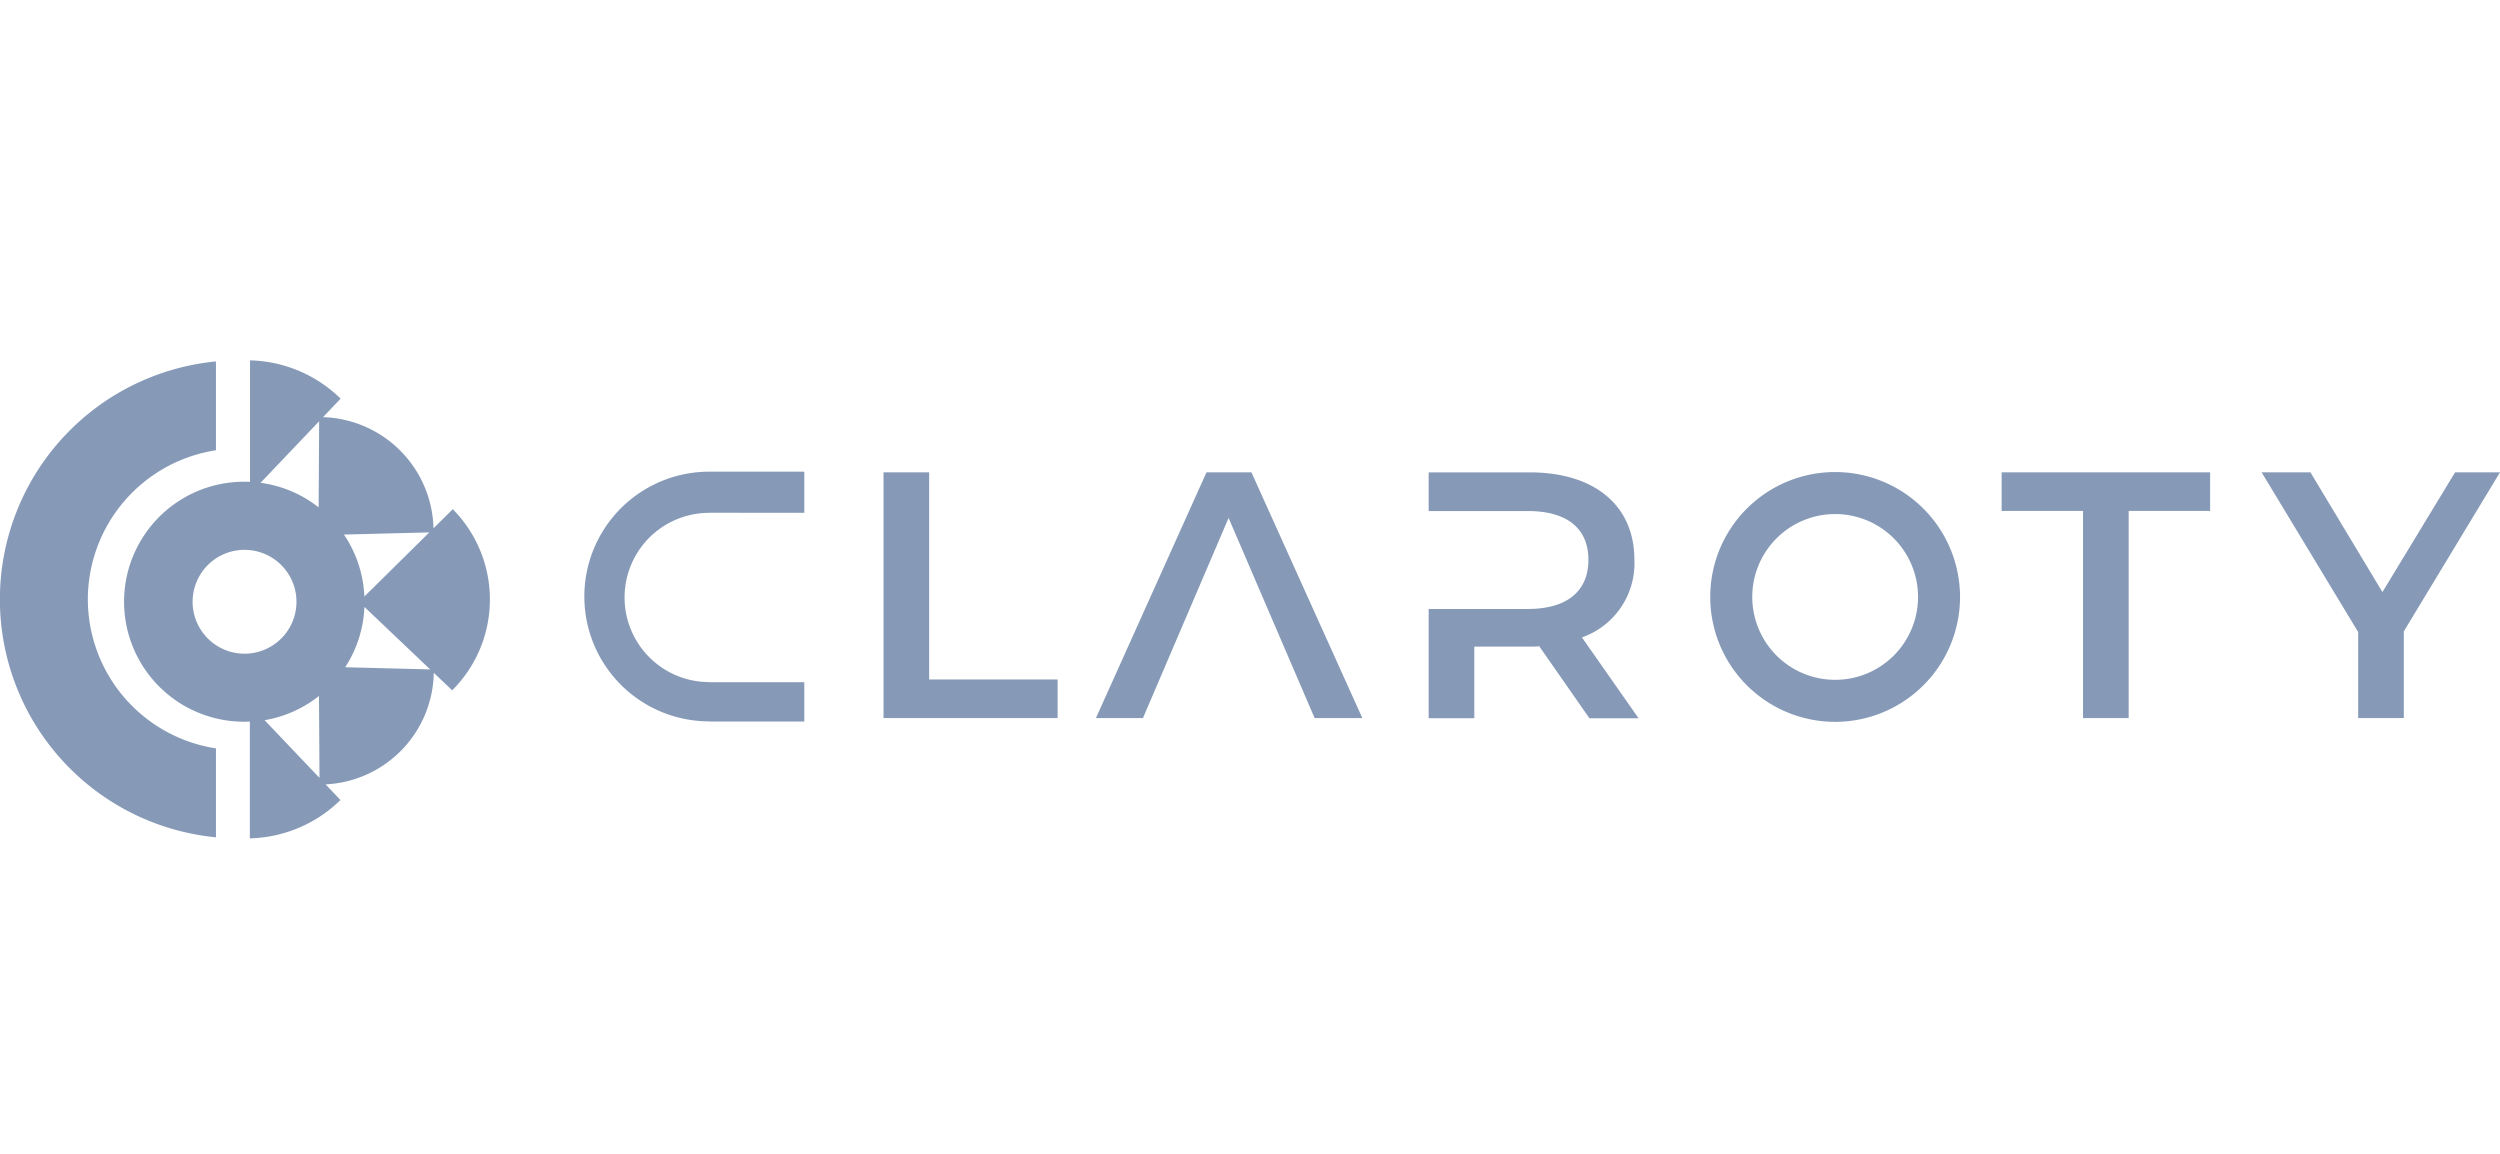 <svg xmlns="http://www.w3.org/2000/svg" width="130" height="60" viewBox="0 0 130 60"><g transform="translate(-535 -575)"><rect width="130" height="60" transform="translate(535 575)" fill="#ff1313" opacity="0"/><g transform="translate(535 592.86)"><path d="M26.026,9.612l1-.992,0-.005a6.674,6.674,0,0,1-.027,9.422l-.958-.91a5.911,5.911,0,0,1-5.627,5.8l.774.814a6.97,6.97,0,0,1-4.712,1.993V19.661c-.1.005-.189.008-.285.008h-.016a6.239,6.239,0,0,1,0-12.479H16.2c.1,0,.192,0,.285.008V.879a6.973,6.973,0,0,1,4.712,1.99l-.915.963A5.93,5.93,0,0,1,26.026,9.612Zm-3.595,3.547,3.376-3.334h0l-4.438.112A6.193,6.193,0,0,1,22.431,13.159ZM20.053,8.524l.027-4.478-3.047,3.2A6.2,6.2,0,0,1,20.053,8.524ZM16.2,10.732a2.7,2.7,0,1,0,2.7,2.7A2.7,2.7,0,0,0,16.2,10.732Zm3.871,7.6a6.242,6.242,0,0,1-2.828,1.258v0l2.855,3ZM22.434,13.7a6.2,6.2,0,0,1-1,3.137h0l4.417.112Z" transform="translate(-3.484 0)" fill="#869ab8" fill-rule="evenodd"/><path d="M4.568,13.335a7.853,7.853,0,0,0,6.662,7.751V25.71a12.43,12.43,0,0,1,0-24.745V5.584a7.853,7.853,0,0,0-6.662,7.751Z" transform="translate(0 -0.03)" fill="#869ab8"/><g transform="translate(30.415 6.664)"><path d="M53.255,11.918v.005a4.4,4.4,0,0,0,0,8.8v.005H58.2v2.046H53.255v-.008a6.492,6.492,0,0,1,0-12.984H58.2v2.139Z" transform="translate(-46.792 -9.779)" fill="#869ab8"/><path d="M143.313,9.812a6.495,6.495,0,1,0,6.495,6.495A6.5,6.5,0,0,0,143.313,9.812Zm0,10.805a4.31,4.31,0,1,1,4.311-4.31A4.309,4.309,0,0,1,143.313,20.617Z" transform="translate(-78.301 -9.79)" fill="#869ab8" fill-rule="evenodd"/><path d="M70.681,9.836h2.373V20.607h6.681v2.009H70.681Z" transform="translate(-55.153 -9.799)" fill="#869ab8"/><path d="M188.323,18.106v4.51H185.95V18.143l-5.021-8.307h2.538l3.744,6.226,3.778-6.226h2.336Z" transform="translate(-93.74 -9.799)" fill="#869ab8"/><path d="M160.13,11.845h4.233V22.616h2.373V11.845h4.236V9.836H160.13Z" transform="translate(-86.46 -9.799)" fill="#869ab8"/><path d="M93.423,9.836h2.336l5.768,12.779H99.045L94.572,12.209,90.118,22.616H87.673Z" transform="translate(-61.1 -9.799)" fill="#869ab8"/><path d="M122.271,18.418a4.084,4.084,0,0,0,2.72-4.034c0-2.828-2.081-4.545-5.441-4.545h-5.258v2.011h5.149c2.081,0,3.158.929,3.158,2.536s-1.078,2.557-3.158,2.557h-5.149v5.678h2.374V18.9h2.884a4.311,4.311,0,0,0,.492-.019l2.61,3.744h2.555l-2.941-4.2Z" transform="translate(-70.417 -9.8)" fill="#869ab8"/></g></g></g></svg>